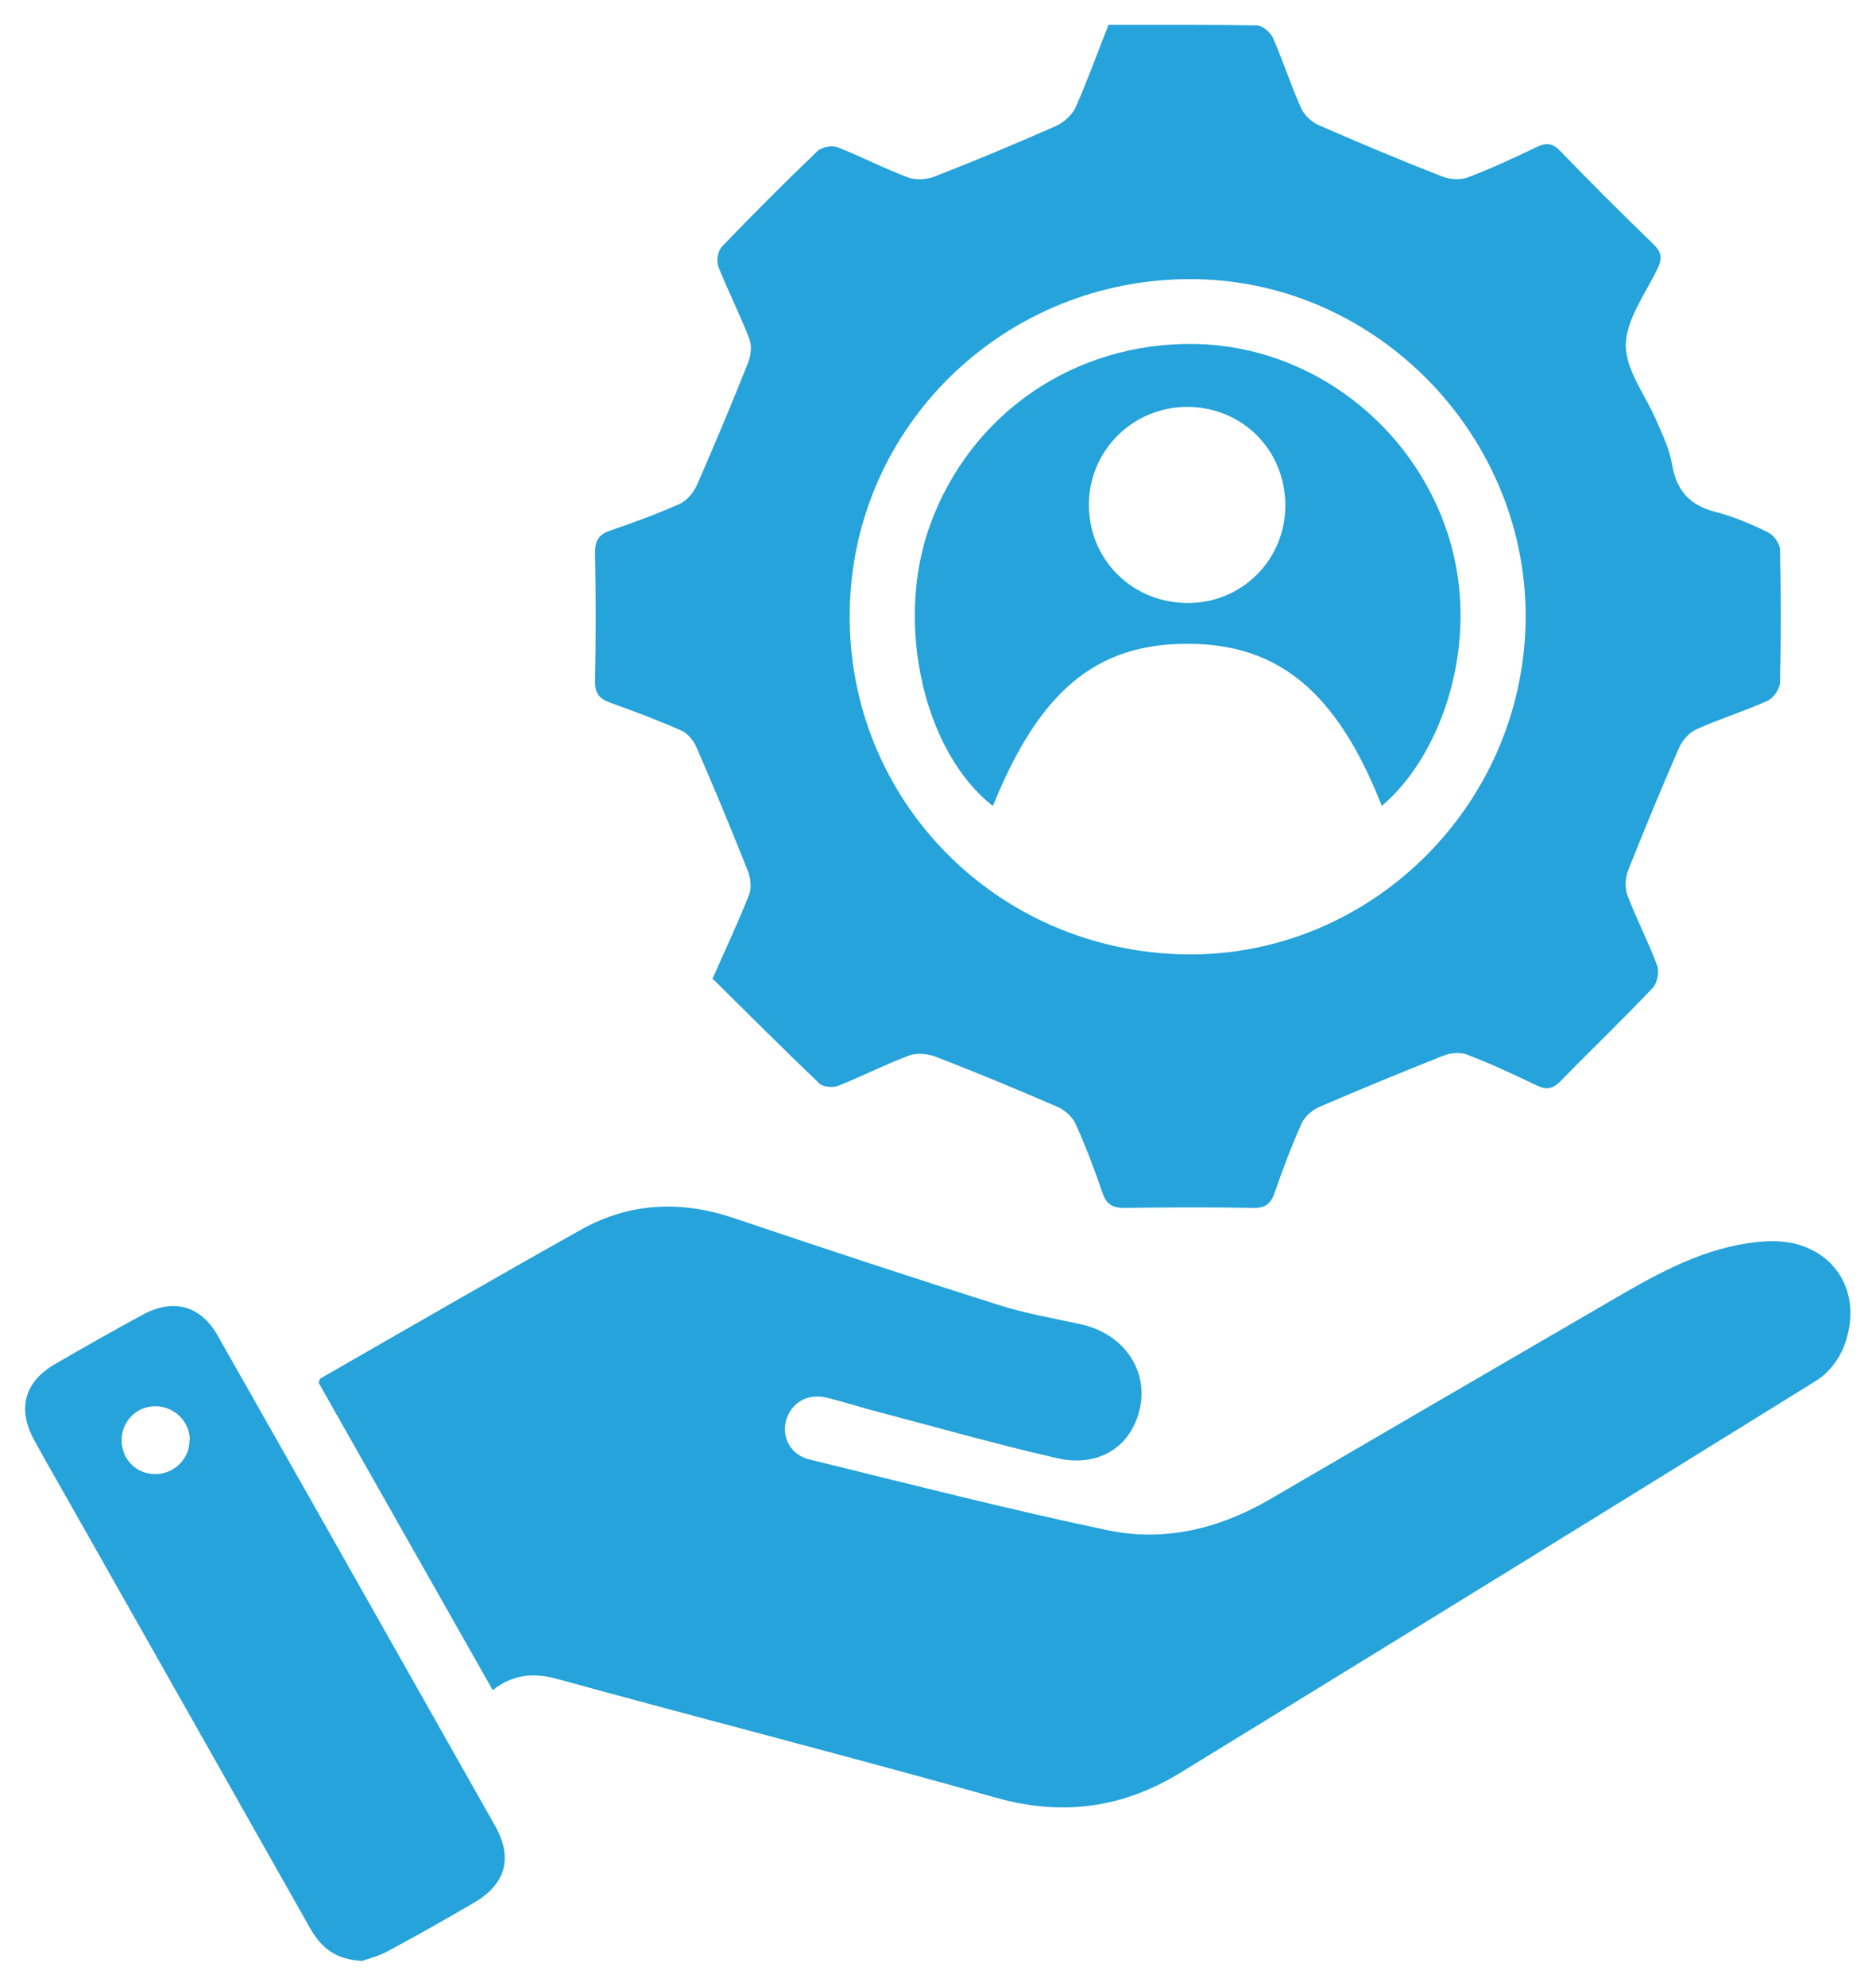 <svg width="68" height="72" viewBox="0 0 68 72" fill="none" xmlns="http://www.w3.org/2000/svg">
<g clip-path="url(#clip0_826_734)">
<path d="M25.81 35.52C26.28 34.45 26.75 33.46 27.15 32.44C27.25 32.19 27.21 31.84 27.11 31.58C26.51 30.07 25.89 28.57 25.24 27.08C25.14 26.85 24.93 26.59 24.71 26.49C23.87 26.12 23 25.79 22.13 25.48C21.74 25.34 21.56 25.15 21.57 24.7C21.6 23.14 21.6 21.58 21.57 20.02C21.57 19.57 21.72 19.37 22.13 19.23C22.98 18.94 23.83 18.63 24.65 18.26C24.91 18.14 25.15 17.84 25.27 17.57C25.91 16.1 26.53 14.63 27.12 13.14C27.22 12.88 27.26 12.53 27.16 12.28C26.82 11.4 26.39 10.55 26.04 9.67C25.96 9.47 26.02 9.09 26.17 8.94C27.3 7.76 28.45 6.61 29.63 5.48C29.78 5.33 30.16 5.26 30.36 5.34C31.22 5.67 32.04 6.11 32.91 6.43C33.2 6.54 33.61 6.51 33.9 6.39C35.37 5.82 36.82 5.21 38.27 4.57C38.56 4.44 38.86 4.17 38.99 3.89C39.42 2.92 39.78 1.91 40.18 0.9C41.99 0.9 43.77 0.89 45.55 0.92C45.75 0.92 46.05 1.17 46.14 1.37C46.51 2.21 46.79 3.1 47.17 3.94C47.29 4.2 47.58 4.45 47.85 4.56C49.32 5.2 50.79 5.82 52.28 6.4C52.56 6.51 52.94 6.53 53.21 6.43C54.05 6.11 54.87 5.73 55.68 5.34C56.03 5.17 56.26 5.17 56.56 5.48C57.66 6.62 58.78 7.74 59.92 8.84C60.21 9.12 60.27 9.34 60.09 9.72C59.65 10.64 58.94 11.58 58.93 12.52C58.93 13.43 59.66 14.35 60.05 15.27C60.27 15.78 60.52 16.3 60.61 16.85C60.77 17.79 61.26 18.33 62.19 18.56C62.84 18.73 63.48 19 64.09 19.3C64.29 19.4 64.51 19.7 64.52 19.92C64.56 21.53 64.56 23.13 64.52 24.74C64.52 24.97 64.28 25.31 64.06 25.41C63.22 25.79 62.33 26.06 61.49 26.44C61.23 26.56 60.98 26.84 60.86 27.11C60.22 28.58 59.61 30.06 59.02 31.54C58.91 31.81 58.89 32.19 58.99 32.46C59.32 33.32 59.75 34.15 60.07 35.01C60.15 35.23 60.07 35.63 59.92 35.8C58.83 36.95 57.69 38.04 56.58 39.18C56.3 39.47 56.07 39.53 55.7 39.35C54.87 38.95 54.03 38.56 53.17 38.23C52.92 38.14 52.57 38.17 52.32 38.27C50.81 38.87 49.31 39.49 47.82 40.13C47.57 40.24 47.3 40.47 47.19 40.71C46.82 41.53 46.5 42.37 46.21 43.22C46.07 43.63 45.88 43.8 45.43 43.79C43.87 43.76 42.31 43.77 40.75 43.79C40.31 43.79 40.1 43.65 39.96 43.24C39.67 42.39 39.35 41.54 38.98 40.73C38.86 40.47 38.57 40.22 38.29 40.11C36.84 39.48 35.39 38.88 33.92 38.31C33.63 38.2 33.23 38.16 32.94 38.27C32.08 38.59 31.25 39.02 30.39 39.36C30.19 39.44 29.84 39.41 29.7 39.28C28.4 38.04 27.13 36.76 25.85 35.5L25.81 35.52ZM42.98 34.6C49.63 34.69 55.18 29.26 55.3 22.54C55.41 15.87 49.97 10.22 43.33 10.12C36.48 10.02 30.88 15.41 30.8 22.19C30.71 28.99 36.12 34.5 42.99 34.6H42.98Z" fill="#25A3DA"/>
<path d="M17.87 61.29C15.73 57.51 13.63 53.81 11.55 50.13C11.58 50.05 11.59 49.99 11.62 49.97C14.76 48.17 17.9 46.35 21.06 44.58C22.81 43.6 24.66 43.51 26.57 44.15C29.77 45.23 32.98 46.29 36.2 47.31C37.17 47.62 38.18 47.79 39.18 48.01C40.74 48.35 41.66 49.7 41.3 51.13C40.97 52.47 39.81 53.21 38.3 52.86C36.07 52.35 33.87 51.72 31.66 51.14C31.1 50.99 30.54 50.81 29.97 50.67C29.27 50.5 28.67 50.85 28.49 51.51C28.33 52.11 28.66 52.75 29.34 52.91C32.93 53.79 36.51 54.71 40.12 55.47C42.19 55.91 44.18 55.43 46.02 54.36C50.29 51.87 54.56 49.38 58.83 46.9C60.46 45.96 62.13 45.1 64.06 45C66.28 44.89 67.63 46.69 66.85 48.78C66.67 49.27 66.28 49.78 65.84 50.05C58.17 54.81 50.48 59.55 42.78 64.27C40.71 65.54 38.52 65.85 36.13 65.18C30.84 63.69 25.51 62.33 20.21 60.87C19.35 60.63 18.6 60.69 17.85 61.28L17.87 61.29Z" fill="#25A3DA"/>
<path d="M13.15 71.09C12.12 71.05 11.6 70.56 11.21 69.85C8.38 64.83 5.54 59.82 2.7 54.8C2.21 53.93 1.71 53.07 1.23 52.19C0.62 51.07 0.89 50.1 1.98 49.46C3.03 48.85 4.09 48.25 5.16 47.67C6.27 47.06 7.27 47.32 7.89 48.42C11.25 54.34 14.6 60.27 17.95 66.2C18.6 67.36 18.33 68.31 17.18 68.98C16.15 69.58 15.11 70.17 14.07 70.73C13.74 70.91 13.36 71.01 13.15 71.08V71.09ZM6.88 52.2C6.88 51.52 6.29 50.96 5.6 50.98C4.91 51 4.38 51.57 4.41 52.27C4.44 52.94 4.96 53.44 5.63 53.44C6.32 53.44 6.88 52.88 6.87 52.2H6.88Z" fill="#25A3DA"/>
<path d="M50.08 29.2C48.46 25.09 46.34 23.33 43.03 23.34C39.72 23.34 37.67 25.06 35.99 29.22C33.48 27.26 32.43 22.61 33.7 19.07C35.16 14.99 38.96 12.39 43.33 12.47C47.49 12.55 51.22 15.39 52.5 19.42C53.73 23.32 52.21 27.44 50.09 29.21L50.08 29.2ZM43.07 21.86C45.03 21.86 46.59 20.28 46.59 18.33C46.59 16.32 45.04 14.76 43.04 14.75C41.06 14.75 39.46 16.34 39.47 18.32C39.48 20.31 41.06 21.87 43.07 21.86Z" fill="#25A3DA"/>
</g>
<defs>
<clipPath id="clip0_826_734">
<rect width="66.18" height="70.18" fill="white" transform="translate(0.91 0.91)"/>
</clipPath>
</defs>
</svg>
